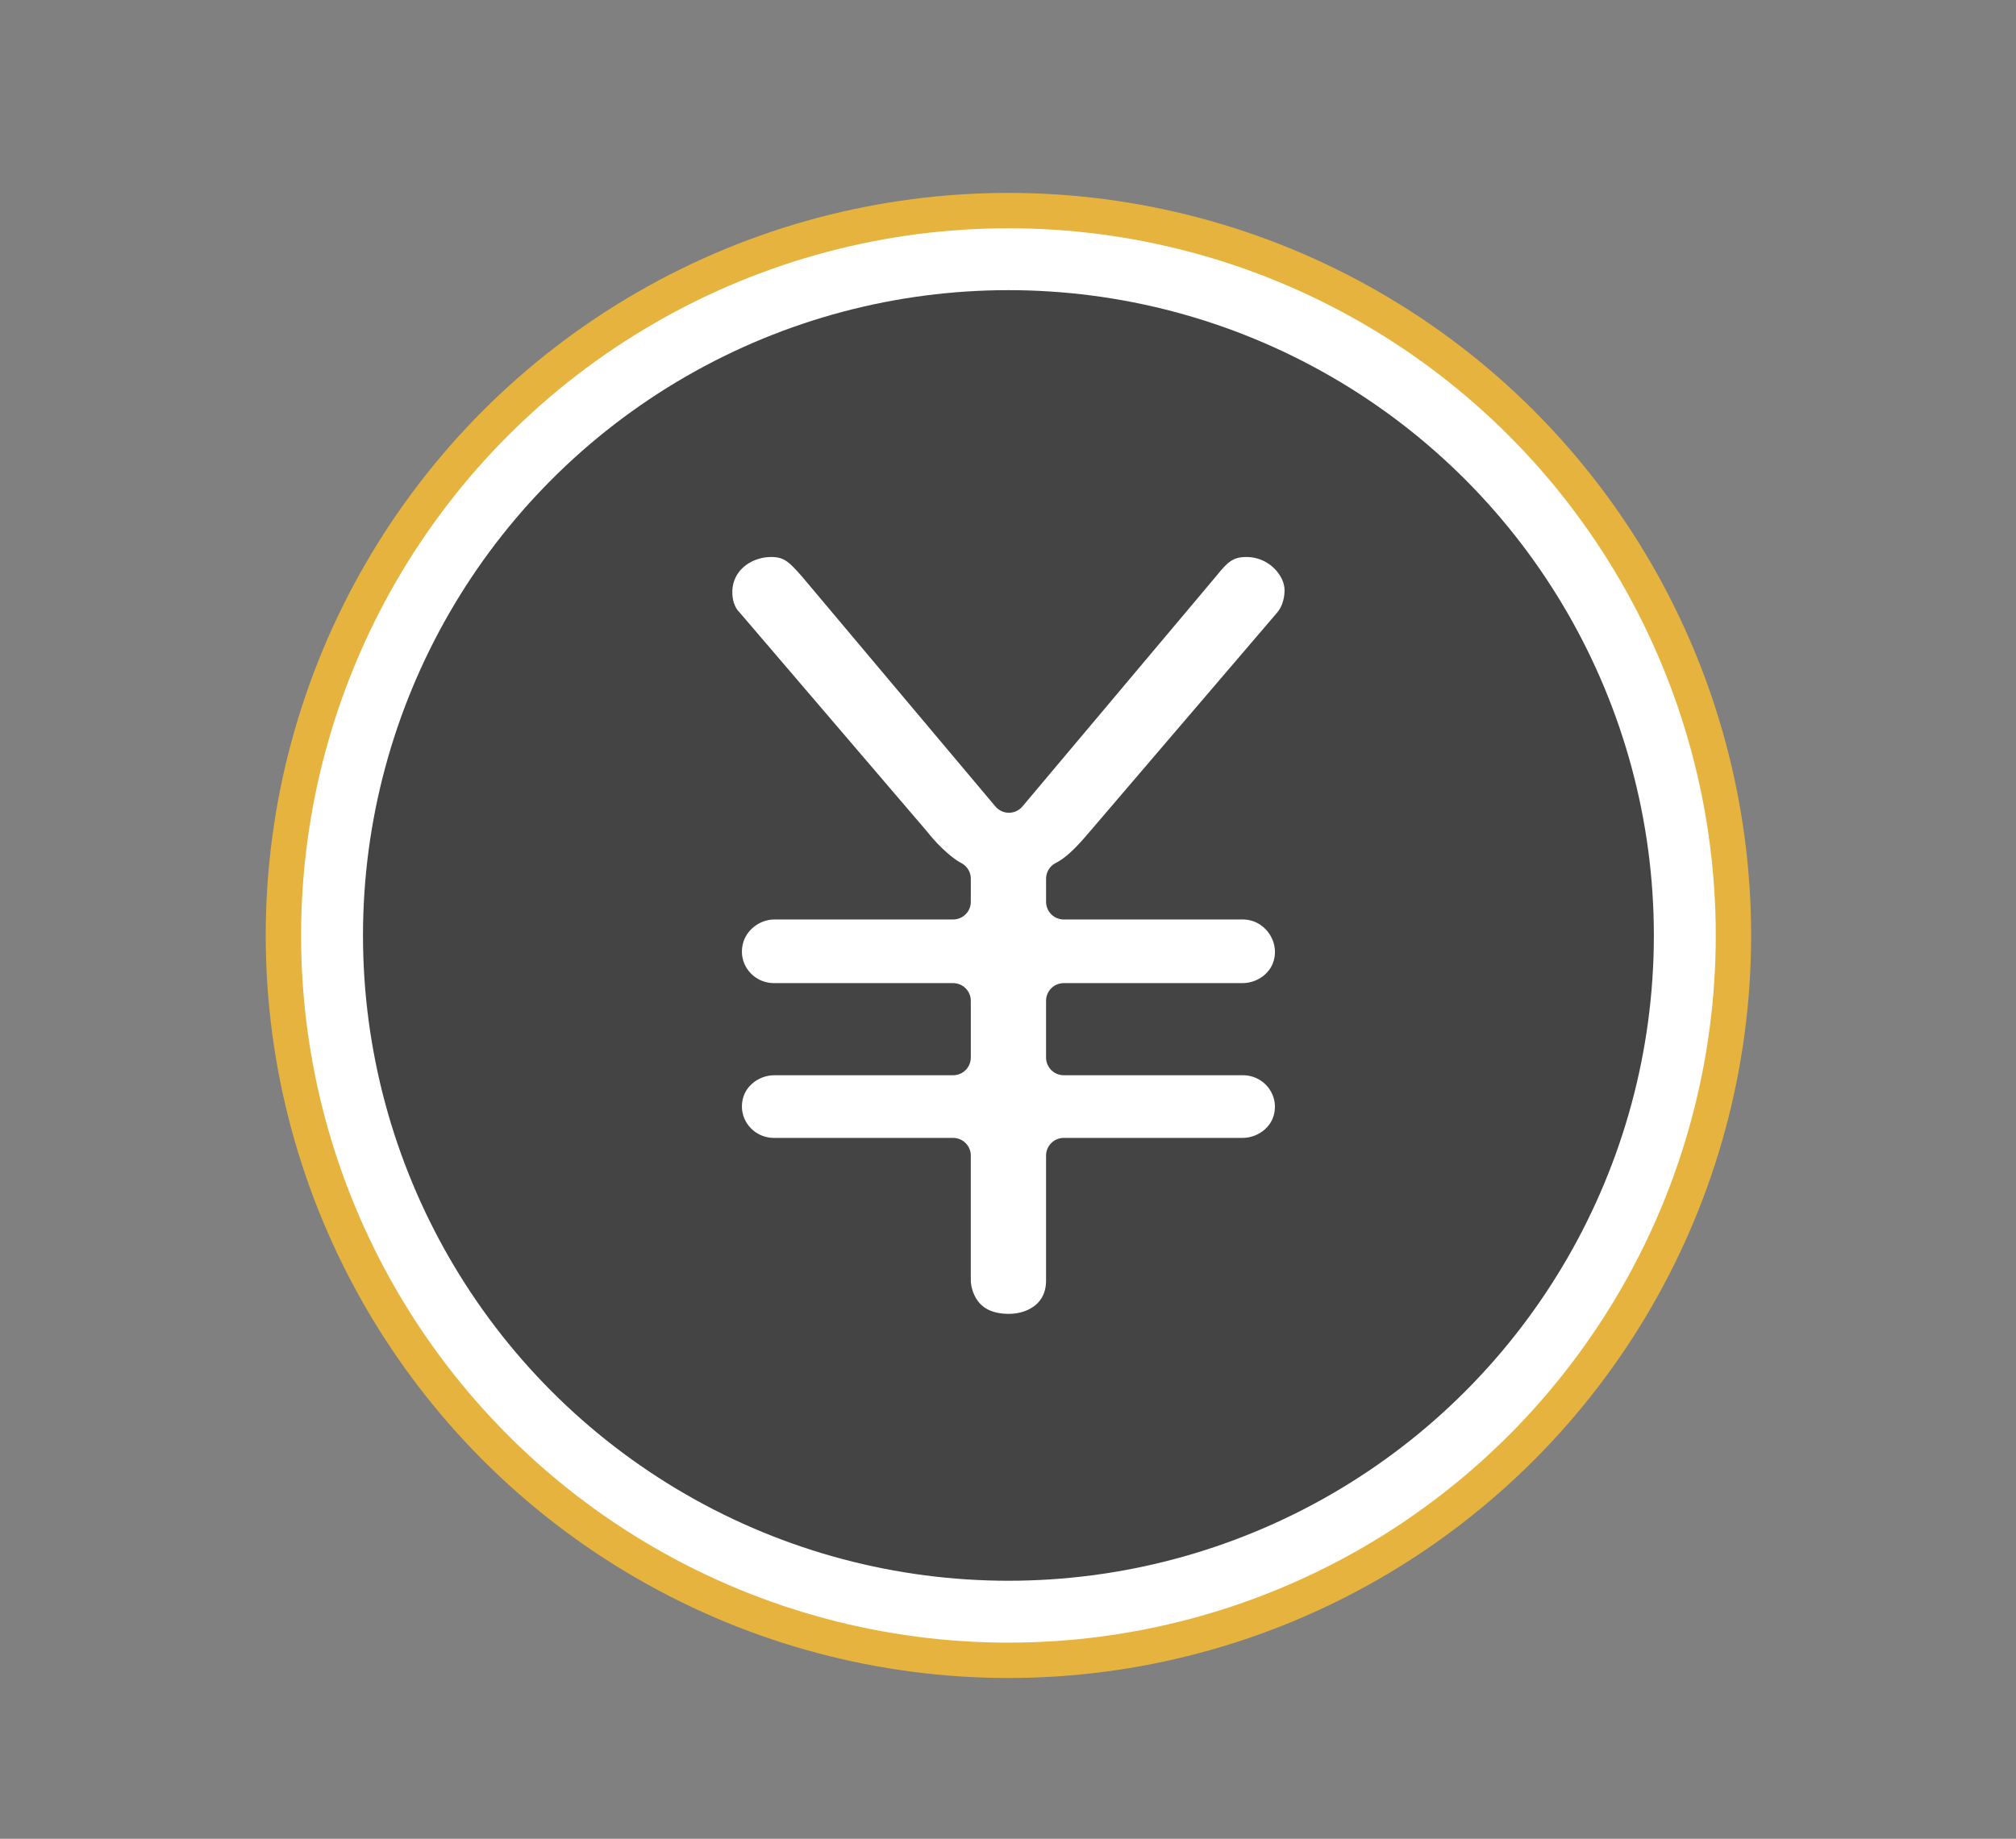 <?xml version="1.0" encoding="utf-8"?>
<!-- Generator: Adobe Illustrator 16.0.3, SVG Export Plug-In . SVG Version: 6.00 Build 0)  -->
<!DOCTYPE svg PUBLIC "-//W3C//DTD SVG 1.1//EN" "http://www.w3.org/Graphics/SVG/1.1/DTD/svg11.dtd">
<svg version="1.1" xmlns="http://www.w3.org/2000/svg" xmlns:xlink="http://www.w3.org/1999/xlink" x="0px" y="0px" width="114px"
	 height="104px" viewBox="0 0 114 104" enable-background="new 0 0 114 104" xml:space="preserve">
<rect x="0" y="0" width="114" height="104" fill="#808080" stroke="none"/>
<g id="レイヤー_2">
</g>
<g>
</g>
<g id="レイヤー_1">
</g>
<g id="文字">
</g>
<g id="写真">
	<g>
		<circle fill="none" stroke="#E6B43E" stroke-width="11" stroke-miterlimit="10" cx="57.024" cy="52.909" r="36.498"/>
		<circle fill="none" stroke="#FFFFFF" stroke-width="7" stroke-miterlimit="10" cx="57.024" cy="52.909" r="36.498"/>
		<circle fill="#444444" cx="57.024" cy="52.909" r="36.498"/>
	</g>
	
		<path fill="#FFFFFF" stroke="#444444" stroke-width="2" stroke-linecap="round" stroke-linejoin="round" stroke-miterlimit="10" d="
		M70.267,51.005c1.632,0,2.828,1.36,2.828,2.829c0,1.686-1.413,2.771-2.828,2.771H60.152v3.21h10.114
		c1.632,0,2.828,1.304,2.828,2.774c0,1.684-1.413,2.771-2.828,2.771H60.152v7.07c0,1.904-1.523,2.882-3.101,2.882
		c-2.664,0-3.154-2.12-3.154-2.882v-7.07H43.782c-1.631,0-2.828-1.304-2.828-2.771c0-1.687,1.415-2.774,2.828-2.774h10.115v-3.21
		H43.782c-1.631,0-2.828-1.305-2.828-2.771c0-1.688,1.415-2.829,2.828-2.829h10.115v-1.304c-0.924-0.49-1.848-1.523-2.229-2.014
		L41.063,35.289c-0.271-0.271-0.652-0.87-0.652-1.794c0-1.795,1.522-2.991,3.209-2.991c1.195,0,1.74,0.599,2.501,1.467
		l10.931,12.998l10.932-12.998c0.705-0.868,1.25-1.467,2.5-1.467c1.795,0,3.154,1.467,3.154,2.882c0,0.327-0.054,1.195-0.651,1.903
		L62.382,47.688c-0.381,0.437-1.251,1.523-2.229,2.014v1.304H70.267z"/>
	<rect fill="none" width="114" height="104"/>
</g>
</svg>
